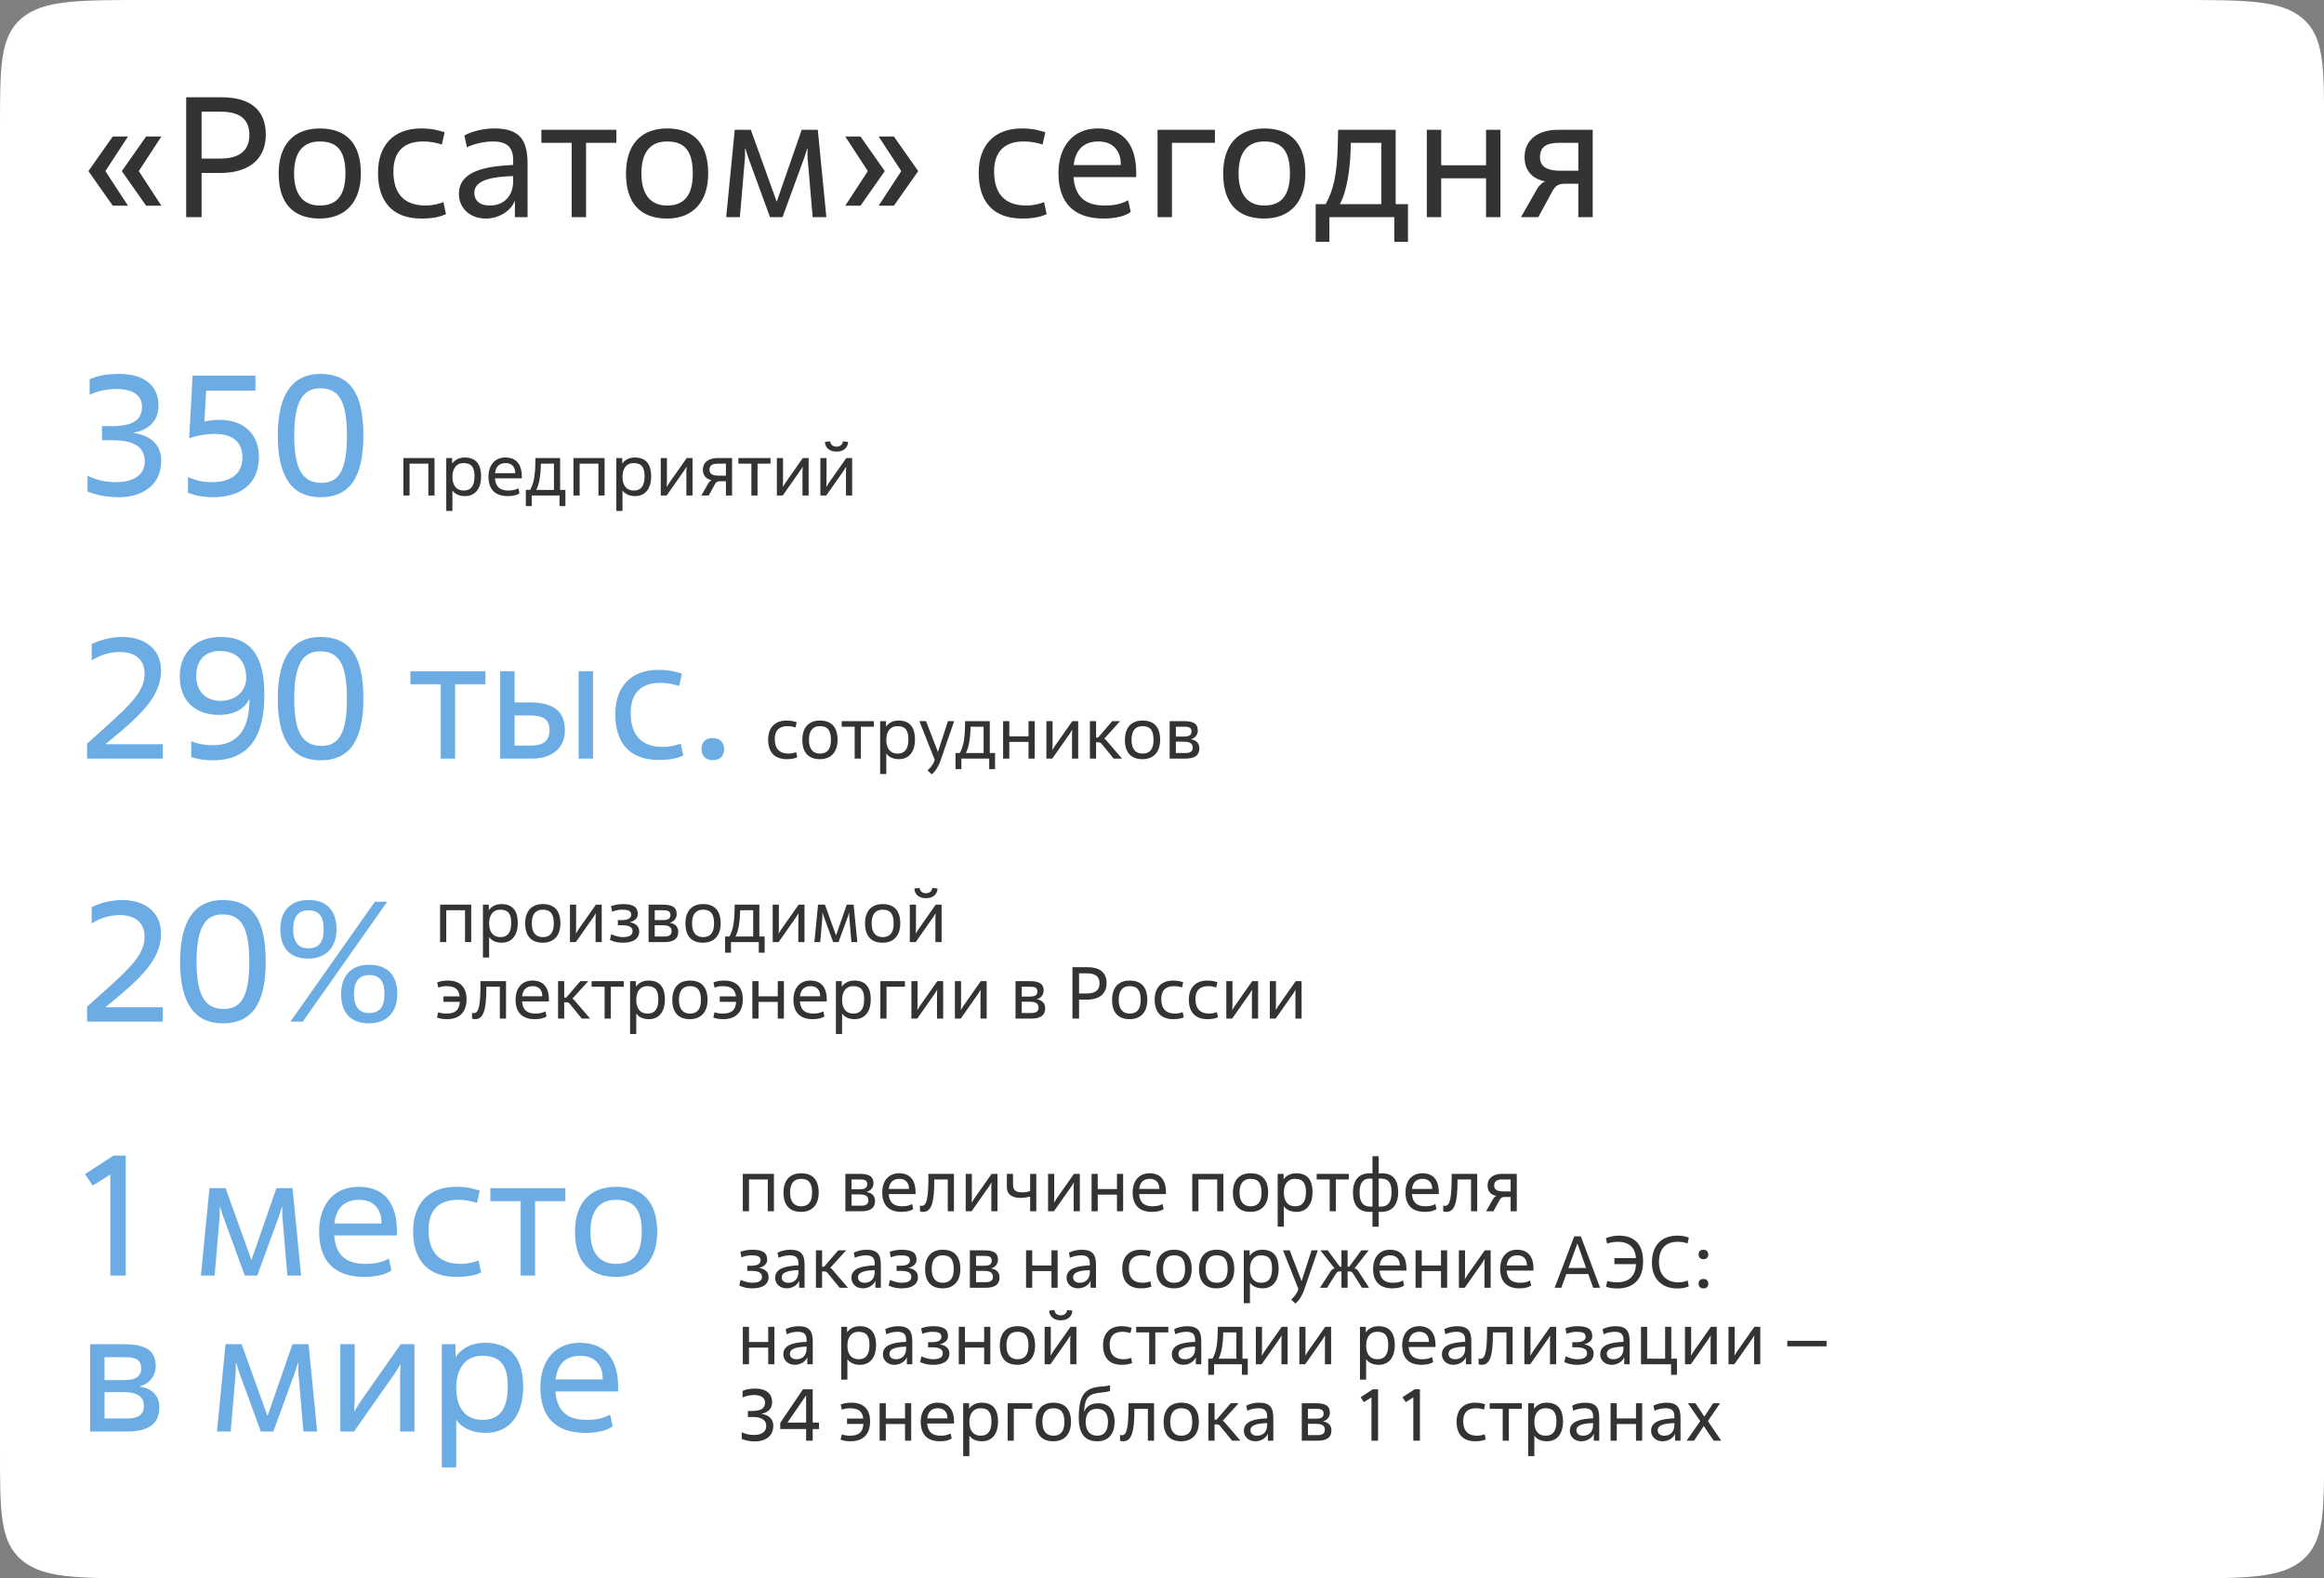 <?xml version="1.0" encoding="UTF-8"?> <svg xmlns="http://www.w3.org/2000/svg" width="760" height="516" viewBox="0 0 760 516" fill="none"><rect x="0" y="0" width="760" height="516" fill="#808080" stroke="none"/> <g clip-path="url(#clip0_513_1609)"> <path d="M0 41.068C0 21.708 0 12.028 7.029 6.014C14.059 0 25.373 0 48 0H712.029C734.657 0 745.971 0 753 6.014C760.029 12.028 760.029 21.708 760.029 41.068V474.932C760.029 494.292 760.029 503.972 753 509.986C745.971 516 734.657 516 712.029 516H48C25.373 516 14.059 516 7.029 509.986C0 503.972 0 494.292 0 474.932V41.068Z" fill="white"></path> <path d="M34.464 55.936L41.856 44.624H36.872L28.92 55.936L36.872 67.248H41.856L34.464 55.936ZM45.384 55.936L52.776 44.624H47.792L39.84 55.936L47.792 67.248H52.776L45.384 55.936ZM65.924 36.504H71.972C78.188 36.504 81.548 38.744 81.548 44.12C81.548 49.328 78.188 51.848 71.972 51.848H65.924V36.504ZM65.924 56.552H71.972C81.324 56.552 86.924 52.128 86.924 44.008C86.924 35.496 81.324 31.8 72.42 31.8H60.884V71H65.924V56.552ZM104.568 67.192C99.472 67.192 96.168 63.944 96.168 56.72C96.168 49.664 99.192 46.248 104.568 46.248C110.56 46.248 112.968 49.664 112.968 56.72C112.968 63.832 110.168 67.192 104.568 67.192ZM104.568 71.448C113.136 71.448 118.008 65.848 118.008 56.72C118.008 47.144 113.472 41.992 104.568 41.992C95.888 41.992 91.128 47.48 91.128 56.72C91.128 66.24 95.664 71.448 104.568 71.448ZM145.005 66.072C143.661 66.632 141.477 67.192 139.237 67.192C132.461 67.192 128.653 63.664 128.653 56.048C128.653 49.328 132.349 46.248 138.285 46.248C141.085 46.248 143.101 46.808 144.501 47.256L145.397 43.224C143.941 42.832 141.813 41.992 137.669 41.992C128.877 41.992 123.613 47.368 123.613 56.496C123.613 65.68 128.149 71.448 137.837 71.448C142.261 71.448 144.557 70.608 145.845 69.992L145.005 66.072ZM167.823 59.016C167.823 64.336 164.631 67.192 160.151 67.192C156.679 67.192 155.111 65.344 155.111 63.048C155.111 58.624 161.439 57.784 167.823 57.56V59.016ZM172.527 53.64C172.527 46.024 170.231 41.992 161.663 41.992C157.967 41.992 154.159 43 151.863 44.288L152.703 48.152C154.943 47.032 158.415 46.248 161.159 46.248C166.031 46.248 167.823 48.32 167.823 52.464V53.92C158.919 54.368 150.071 55.768 150.071 63.44C150.071 67.92 153.599 71.448 158.863 71.448C163.175 71.448 167.095 68.928 168.271 65.792H168.383V71H172.527V53.64ZM191.655 46.696H201.567V42.44H177.039V46.696H186.951V71H191.655V46.696ZM218.154 67.192C213.058 67.192 209.754 63.944 209.754 56.72C209.754 49.664 212.778 46.248 218.154 46.248C224.146 46.248 226.554 49.664 226.554 56.72C226.554 63.832 223.754 67.192 218.154 67.192ZM218.154 71.448C226.722 71.448 231.594 65.848 231.594 56.72C231.594 47.144 227.058 41.992 218.154 41.992C209.474 41.992 204.714 47.48 204.714 56.72C204.714 66.24 209.25 71.448 218.154 71.448ZM262.174 42.44L254.054 65.792H253.942L245.542 42.44H240.278L237.478 71H241.958L243.638 51.344V48.544H243.75L244.646 51.4L251.814 71H255.902L263.07 51.4L263.966 48.544H264.078V51.4L265.758 71H270.238L267.438 42.44H262.174ZM289.352 55.936L281.4 44.624H276.416L283.808 55.936L276.416 67.248H281.4L289.352 55.936ZM300.272 55.936L292.32 44.624H287.336L294.728 55.936L287.336 67.248H292.32L300.272 55.936ZM341.442 66.072C340.098 66.632 337.914 67.192 335.674 67.192C328.898 67.192 325.09 63.664 325.09 56.048C325.09 49.328 328.786 46.248 334.722 46.248C337.522 46.248 339.538 46.808 340.938 47.256L341.834 43.224C340.378 42.832 338.25 41.992 334.106 41.992C325.314 41.992 320.05 47.368 320.05 56.496C320.05 65.68 324.586 71.448 334.274 71.448C338.698 71.448 340.994 70.608 342.282 69.992L341.442 66.072ZM368.928 65.456C367.136 66.464 364.952 67.192 361.312 67.192C354.648 67.192 351.568 64.112 351.064 57.896H371.56V56.384C371.56 48.32 368.2 41.992 359.016 41.992C350.952 41.992 346.136 47.816 346.136 56.608C346.136 65.96 350.84 71.448 360.92 71.448C365.232 71.448 368.424 70.44 369.768 69.264L368.928 65.456ZM351.12 53.976C351.68 48.936 354.424 46.248 359.24 46.248C364.224 46.248 366.632 49.608 366.52 53.976H351.12ZM383.254 46.696H397.31V42.44H378.55V71H383.254V46.696ZM413.443 67.192C408.347 67.192 405.043 63.944 405.043 56.72C405.043 49.664 408.067 46.248 413.443 46.248C419.435 46.248 421.843 49.664 421.843 56.72C421.843 63.832 419.043 67.192 413.443 67.192ZM413.443 71.448C422.011 71.448 426.883 65.848 426.883 56.72C426.883 47.144 422.347 41.992 413.443 41.992C404.763 41.992 400.003 47.48 400.003 56.72C400.003 66.24 404.539 71.448 413.443 71.448ZM460.445 66.744H456.413V42.44H437.597L437.485 47.256C437.261 57.616 435.861 62.544 433.509 66.744H430.261V79.064H434.741V71H455.965V79.064H460.445V66.744ZM438.157 66.744C440.509 62.488 441.517 55.152 441.685 48.936C441.685 48.544 441.741 47.088 441.741 46.696H451.709V66.744H438.157ZM490.677 42.44H485.973V54.032H471.301V42.44H466.597V71H471.301V58.288H485.973V71H490.677V42.44ZM516.148 60.08V71H520.852V42.44H509.316C503.492 42.44 498.564 45.352 498.564 51.344C498.564 55.936 501.252 58.512 505.284 59.296C504.5 59.632 503.436 60.416 502.54 61.984L497.388 71H503.044L507.804 62.264C508.7 60.696 509.764 60.08 511.612 60.08H516.148ZM510.324 55.824C506.46 55.824 503.604 54.76 503.604 51.456C503.604 48.04 505.676 46.696 509.82 46.696H516.148V55.824H510.324Z" fill="#333333"></path> <path d="M28.64 160.712C32 162 35.36 162.56 38.888 162.56C45.272 162.56 52.72 159.592 52.72 150.52C52.72 146.096 50.032 142.456 43.704 141.56V141.448C48.52 140.608 51.824 137.696 51.824 132.6C51.824 125.824 46.952 122.24 38.888 122.24C34.968 122.24 32.056 122.8 29.312 123.976V129.072C31.608 127.952 34.744 127.168 38.104 127.168C43.536 127.168 46.448 129.352 46.448 132.936C46.448 137.528 43.032 139.32 36.48 139.32H33.344V143.912H36.76C42.864 143.912 47.344 145.536 47.344 150.912C47.344 155.112 43.816 157.632 37.992 157.632C34.408 157.632 31.328 156.848 28.64 155.56V160.712ZM61.474 161.104C63.993 162.112 67.017 162.56 69.481 162.56C78.834 162.56 84.657 158.136 84.657 149.344C84.657 141.672 79.561 137.248 71.609 137.248C69.817 137.248 68.809 137.416 66.85 137.808L67.409 127.728H83.537V122.8H62.986L61.865 143.296C64.442 142.344 67.746 141.84 70.041 141.84C75.978 141.84 79.281 144.36 79.281 149.624C79.281 155.112 75.194 157.632 69.257 157.632C66.57 157.632 64.778 157.296 61.474 156.008V161.104ZM105.171 157.856C99.347 157.856 96.211 154.048 96.211 142.4C96.211 130.584 99.459 126.944 104.723 126.944C110.547 126.944 113.459 130.696 113.459 142.4C113.459 153.768 110.771 157.856 105.171 157.856ZM104.835 162.56C113.795 162.56 118.835 156.848 118.835 142.4C118.835 128.344 114.355 122.24 104.723 122.24C96.099 122.24 90.835 128.344 90.835 142.4C90.835 156.344 95.819 162.56 104.835 162.56Z" fill="#6CACE4"></path> <path d="M142.096 149.76H131.92V162H133.936V151.584H140.08V162H142.096V149.76ZM147.952 160.392H148C148.888 161.712 150.568 162.192 152.08 162.192C155.68 162.192 157.336 159.336 157.336 155.784C157.336 151.992 155.824 149.568 151.96 149.568C151.048 149.568 149.152 149.76 147.904 151.512H147.856V149.76H145.936V167.04H147.952V160.392ZM151.624 160.368C149.2 160.368 147.952 158.616 147.952 155.904C147.952 153.216 149.2 151.392 151.576 151.392C154.312 151.392 155.176 152.928 155.176 155.712C155.176 158.664 154.144 160.368 151.624 160.368ZM169.515 159.624C168.747 160.056 167.811 160.368 166.251 160.368C163.395 160.368 162.075 159.048 161.859 156.384H170.643V155.736C170.643 152.28 169.203 149.568 165.267 149.568C161.811 149.568 159.747 152.064 159.747 155.832C159.747 159.84 161.763 162.192 166.083 162.192C167.931 162.192 169.299 161.76 169.875 161.256L169.515 159.624ZM161.883 154.704C162.123 152.544 163.299 151.392 165.363 151.392C167.499 151.392 168.531 152.832 168.483 154.704H161.883ZM184.9 160.176H183.172V149.76H175.108L175.06 151.824C174.964 156.264 174.364 158.376 173.356 160.176H171.964V165.456H173.884V162H182.98V165.456H184.9V160.176ZM175.348 160.176C176.356 158.352 176.788 155.208 176.86 152.544C176.86 152.376 176.884 151.752 176.884 151.584H181.156V160.176H175.348ZM197.713 149.76H187.537V162H189.553V151.584H195.697V162H197.713V149.76ZM203.569 160.392H203.617C204.505 161.712 206.185 162.192 207.697 162.192C211.297 162.192 212.953 159.336 212.953 155.784C212.953 151.992 211.441 149.568 207.577 149.568C206.665 149.568 204.769 149.76 203.521 151.512H203.473V149.76H201.553V167.04H203.569V160.392ZM207.241 160.368C204.817 160.368 203.569 158.616 203.569 155.904C203.569 153.216 204.817 151.392 207.193 151.392C209.929 151.392 210.793 152.928 210.793 155.712C210.793 158.664 209.761 160.368 207.241 160.368ZM218.004 162L223.764 153.792L224.508 152.592H224.532L224.46 154.008V162H226.476V149.76H224.556L218.844 157.896L218.052 159.168H218.028L218.1 157.56V149.76H216.084V162H218.004ZM237.391 157.32V162H239.407V149.76H234.463C231.967 149.76 229.855 151.008 229.855 153.576C229.855 155.544 231.007 156.648 232.735 156.984C232.399 157.128 231.943 157.464 231.559 158.136L229.351 162H231.775L233.815 158.256C234.199 157.584 234.655 157.32 235.447 157.32H237.391ZM234.895 155.496C233.239 155.496 232.015 155.04 232.015 153.624C232.015 152.16 232.903 151.584 234.679 151.584H237.391V155.496H234.895ZM247.736 151.584H251.984V149.76H241.472V151.584H245.72V162H247.736V151.584ZM255.973 162L261.733 153.792L262.477 152.592H262.501L262.429 154.008V162H264.445V149.76H262.525L256.813 157.896L256.021 159.168H255.997L256.069 157.56V149.76H254.053V162H255.973ZM270.199 162L275.959 153.792L276.703 152.592H276.727L276.655 154.008V162H278.671V149.76H276.751L271.039 157.896L270.247 159.168H270.223L270.295 157.56V149.76H268.279V162H270.199ZM275.647 144.288C275.479 145.44 274.663 146.016 273.559 146.016C272.455 146.016 271.639 145.44 271.471 144.288L269.767 144.48C269.863 146.616 271.543 147.648 273.559 147.648C275.575 147.648 277.255 146.616 277.351 144.48L275.647 144.288Z" fill="#333333"></path> <path d="M53.224 329.296H34.52V329.24L36.312 327.784C45.72 320.056 52.664 313.672 52.664 305.272C52.664 297.712 46.784 294.24 39.952 294.24C37.32 294.24 33.848 294.744 29.984 296.536V301.912C32.392 300.4 35.304 299.168 39.224 299.168C43.928 299.168 47.288 301.352 47.288 306.392C47.288 311.544 43.144 315.912 35.808 322.52L28.472 329.128V334H53.224V329.296ZM73.234 329.856C67.409 329.856 64.273 326.048 64.273 314.4C64.273 302.584 67.522 298.944 72.785 298.944C78.609 298.944 81.522 302.696 81.522 314.4C81.522 325.768 78.834 329.856 73.234 329.856ZM72.897 334.56C81.858 334.56 86.897 328.848 86.897 314.4C86.897 300.344 82.418 294.24 72.785 294.24C64.162 294.24 58.898 300.344 58.898 314.4C58.898 328.344 63.882 334.56 72.897 334.56ZM120.683 331.2C117.715 331.2 115.755 329.408 115.755 324.984C115.755 320.672 117.603 318.768 120.683 318.768C124.155 318.768 125.723 320.672 125.723 324.984C125.723 329.352 124.043 331.2 120.683 331.2ZM120.683 334.56C126.619 334.56 129.923 330.752 129.923 324.984C129.923 318.936 126.843 315.408 120.683 315.408C114.747 315.408 111.555 319.16 111.555 324.984C111.555 331.032 114.635 334.56 120.683 334.56ZM100.803 310.032C97.835 310.032 95.875 308.24 95.875 303.816C95.875 299.504 97.723 297.6 100.803 297.6C104.275 297.6 105.843 299.504 105.843 303.816C105.843 308.184 104.163 310.032 100.803 310.032ZM100.803 313.392C106.739 313.392 110.043 309.584 110.043 303.816C110.043 297.768 106.963 294.24 100.803 294.24C94.867 294.24 91.675 297.992 91.675 303.816C91.675 309.864 94.755 313.392 100.803 313.392ZM126.619 294.8H122.587L94.979 334H99.011L126.619 294.8Z" fill="#6CACE4"></path> <path d="M154.096 295.76H143.92V308H145.936V297.584H152.08V308H154.096V295.76ZM159.952 306.392H160C160.888 307.712 162.568 308.192 164.08 308.192C167.68 308.192 169.336 305.336 169.336 301.784C169.336 297.992 167.824 295.568 163.96 295.568C163.048 295.568 161.152 295.76 159.904 297.512H159.856V295.76H157.936V313.04H159.952V306.392ZM163.624 306.368C161.2 306.368 159.952 304.616 159.952 301.904C159.952 299.216 161.2 297.392 163.576 297.392C166.312 297.392 167.176 298.928 167.176 301.712C167.176 304.664 166.144 306.368 163.624 306.368ZM177.507 306.368C175.323 306.368 173.907 304.976 173.907 301.88C173.907 298.856 175.203 297.392 177.507 297.392C180.075 297.392 181.107 298.856 181.107 301.88C181.107 304.928 179.907 306.368 177.507 306.368ZM177.507 308.192C181.179 308.192 183.267 305.792 183.267 301.88C183.267 297.776 181.323 295.568 177.507 295.568C173.787 295.568 171.747 297.92 171.747 301.88C171.747 305.96 173.691 308.192 177.507 308.192ZM188.309 308L194.069 299.792L194.813 298.592H194.837L194.765 300.008V308H196.781V295.76H194.861L189.149 303.896L188.357 305.168H188.333L188.405 303.56V295.76H186.389V308H188.309ZM205.967 301.472C207.287 301.208 208.583 300.272 208.583 298.904C208.583 296.624 207.287 295.568 203.711 295.568C202.343 295.568 200.927 295.832 199.799 296.264L200.183 298.064C201.239 297.608 202.535 297.392 203.351 297.392C205.295 297.392 206.423 297.68 206.423 299.072C206.423 300.392 204.767 300.8 203.639 300.8H202.055V302.48H203.519C205.727 302.48 206.879 303.104 206.879 304.424C206.879 305.6 206.015 306.368 203.591 306.368C202.439 306.368 201.023 305.912 199.871 305.432L199.463 307.304C201.023 308.024 202.367 308.192 203.759 308.192C206.903 308.192 209.039 307.016 209.039 304.496C209.039 302.816 207.815 301.808 205.967 301.52V301.472ZM214.116 297.584H216.852C218.292 297.584 219.252 297.8 219.252 299.168C219.252 300.704 217.788 300.8 216.612 300.8H214.116V297.584ZM214.116 302.48H216.684C218.004 302.48 219.636 302.696 219.636 304.4C219.636 305.768 218.7 306.176 217.212 306.176H214.116V302.48ZM217.188 308C219.9 308 221.796 307.232 221.796 304.568C221.796 302.912 220.668 301.952 219.108 301.712V301.64C220.404 301.304 221.292 300.176 221.292 298.856C221.292 296.48 219.684 295.76 216.684 295.76H212.1V308H217.188ZM229.913 306.368C227.729 306.368 226.313 304.976 226.313 301.88C226.313 298.856 227.609 297.392 229.913 297.392C232.481 297.392 233.513 298.856 233.513 301.88C233.513 304.928 232.313 306.368 229.913 306.368ZM229.913 308.192C233.585 308.192 235.673 305.792 235.673 301.88C235.673 297.776 233.729 295.568 229.913 295.568C226.193 295.568 224.153 297.92 224.153 301.88C224.153 305.96 226.097 308.192 229.913 308.192ZM250.057 306.176H248.329V295.76H240.265L240.217 297.824C240.121 302.264 239.521 304.376 238.513 306.176H237.121V311.456H239.041V308H248.137V311.456H250.057V306.176ZM240.505 306.176C241.513 304.352 241.945 301.208 242.017 298.544C242.017 298.376 242.041 297.752 242.041 297.584H246.313V306.176H240.505ZM254.613 308L260.373 299.792L261.117 298.592H261.141L261.069 300.008V308H263.085V295.76H261.165L255.453 303.896L254.661 305.168H254.637L254.709 303.56V295.76H252.693V308H254.613ZM276.904 295.76L273.424 305.768H273.376L269.776 295.76H267.52L266.32 308H268.24L268.96 299.576V298.376H269.008L269.392 299.6L272.464 308H274.216L277.288 299.6L277.672 298.376H277.72V299.6L278.44 308H280.36L279.16 295.76H276.904ZM288.648 306.368C286.464 306.368 285.048 304.976 285.048 301.88C285.048 298.856 286.344 297.392 288.648 297.392C291.216 297.392 292.248 298.856 292.248 301.88C292.248 304.928 291.048 306.368 288.648 306.368ZM288.648 308.192C292.32 308.192 294.408 305.792 294.408 301.88C294.408 297.776 292.464 295.568 288.648 295.568C284.928 295.568 282.888 297.92 282.888 301.88C282.888 305.96 284.832 308.192 288.648 308.192ZM299.449 308L305.209 299.792L305.953 298.592H305.977L305.905 300.008V308H307.921V295.76H306.001L300.289 303.896L299.497 305.168H299.473L299.545 303.56V295.76H297.529V308H299.449ZM304.897 290.288C304.729 291.44 303.913 292.016 302.809 292.016C301.705 292.016 300.889 291.44 300.721 290.288L299.017 290.48C299.113 292.616 300.793 293.648 302.809 293.648C304.825 293.648 306.505 292.616 306.601 290.48L304.897 290.288ZM143.296 330.96L142.912 332.664C143.584 332.856 144.304 333.192 146.176 333.192C150.208 333.192 152.56 330.96 152.56 326.712C152.56 322.776 150.544 320.568 146.392 320.568C144.52 320.568 143.488 320.976 142.96 321.192L143.32 322.872C143.896 322.656 144.808 322.392 145.792 322.392C148.744 322.392 150.04 323.352 150.328 325.752H145.024V327.528H150.376C150.208 330.192 148.96 331.368 145.936 331.368C144.736 331.368 143.896 331.128 143.296 330.96ZM155.374 333.192C158.086 333.192 159.046 330.336 159.046 322.872V322.584H163.462V333H165.478V320.76H157.126V321.576C157.126 328.464 156.622 331.224 154.966 331.224C154.726 331.224 154.63 331.2 154.366 331.104V333.024C154.582 333.096 154.942 333.192 155.374 333.192ZM178.374 330.624C177.606 331.056 176.67 331.368 175.11 331.368C172.254 331.368 170.934 330.048 170.718 327.384H179.502V326.736C179.502 323.28 178.062 320.568 174.126 320.568C170.67 320.568 168.606 323.064 168.606 326.832C168.606 330.84 170.622 333.192 174.942 333.192C176.79 333.192 178.158 332.76 178.734 332.256L178.374 330.624ZM170.742 325.704C170.982 323.544 172.158 322.392 174.222 322.392C176.358 322.392 177.39 323.832 177.342 325.704H170.742ZM184.514 320.76H182.498V333H184.514V327.672H185.282C185.858 327.672 186.074 327.864 186.554 328.464L190.25 333H192.986L188.114 327.336C187.802 326.952 187.562 326.688 187.178 326.496L192.386 320.76H189.794L185.162 326.136H184.514V320.76ZM199.736 322.584H203.984V320.76H193.472V322.584H197.72V333H199.736V322.584ZM208.069 331.392H208.117C209.005 332.712 210.685 333.192 212.197 333.192C215.797 333.192 217.453 330.336 217.453 326.784C217.453 322.992 215.941 320.568 212.077 320.568C211.165 320.568 209.269 320.76 208.021 322.512H207.973V320.76H206.053V338.04H208.069V331.392ZM211.741 331.368C209.317 331.368 208.069 329.616 208.069 326.904C208.069 324.216 209.317 322.392 211.693 322.392C214.429 322.392 215.293 323.928 215.293 326.712C215.293 329.664 214.261 331.368 211.741 331.368ZM225.624 331.368C223.44 331.368 222.024 329.976 222.024 326.88C222.024 323.856 223.32 322.392 225.624 322.392C228.192 322.392 229.224 323.856 229.224 326.88C229.224 329.928 228.024 331.368 225.624 331.368ZM225.624 333.192C229.296 333.192 231.384 330.792 231.384 326.88C231.384 322.776 229.44 320.568 225.624 320.568C221.904 320.568 219.864 322.92 219.864 326.88C219.864 330.96 221.808 333.192 225.624 333.192ZM233.648 330.96L233.264 332.664C233.936 332.856 234.656 333.192 236.528 333.192C240.56 333.192 242.912 330.96 242.912 326.712C242.912 322.776 240.896 320.568 236.744 320.568C234.872 320.568 233.84 320.976 233.312 321.192L233.672 322.872C234.248 322.656 235.16 322.392 236.144 322.392C239.096 322.392 240.392 323.352 240.68 325.752H235.376V327.528H240.728C240.56 330.192 239.312 331.368 236.288 331.368C235.088 331.368 234.248 331.128 233.648 330.96ZM256.357 320.76H254.341V325.728H248.053V320.76H246.037V333H248.053V327.552H254.341V333H256.357V320.76ZM269.241 330.624C268.473 331.056 267.537 331.368 265.977 331.368C263.121 331.368 261.801 330.048 261.585 327.384H270.369V326.736C270.369 323.28 268.929 320.568 264.993 320.568C261.537 320.568 259.473 323.064 259.473 326.832C259.473 330.84 261.489 333.192 265.809 333.192C267.657 333.192 269.025 332.76 269.601 332.256L269.241 330.624ZM261.609 325.704C261.849 323.544 263.025 322.392 265.089 322.392C267.225 322.392 268.257 323.832 268.209 325.704H261.609ZM275.381 331.392H275.429C276.317 332.712 277.997 333.192 279.509 333.192C283.109 333.192 284.765 330.336 284.765 326.784C284.765 322.992 283.253 320.568 279.389 320.568C278.477 320.568 276.581 320.76 275.333 322.512H275.285V320.76H273.365V338.04H275.381V331.392ZM279.053 331.368C276.629 331.368 275.381 329.616 275.381 326.904C275.381 324.216 276.629 322.392 279.005 322.392C281.741 322.392 282.605 323.928 282.605 326.712C282.605 329.664 281.573 331.368 279.053 331.368ZM289.913 322.584H295.937V320.76H287.897V333H289.913V322.584ZM299.965 333L305.725 324.792L306.469 323.592H306.493L306.421 325.008V333H308.437V320.76H306.517L300.805 328.896L300.013 330.168H299.989L300.061 328.56V320.76H298.045V333H299.965ZM314.192 333L319.952 324.792L320.696 323.592H320.72L320.648 325.008V333H322.664V320.76H320.744L315.032 328.896L314.24 330.168H314.216L314.288 328.56V320.76H312.272V333H314.192ZM334.116 322.584H336.852C338.292 322.584 339.252 322.8 339.252 324.168C339.252 325.704 337.788 325.8 336.612 325.8H334.116V322.584ZM334.116 327.48H336.684C338.004 327.48 339.636 327.696 339.636 329.4C339.636 330.768 338.7 331.176 337.212 331.176H334.116V327.48ZM337.188 333C339.9 333 341.796 332.232 341.796 329.568C341.796 327.912 340.668 326.952 339.108 326.712V326.64C340.404 326.304 341.292 325.176 341.292 323.856C341.292 321.48 339.684 320.76 336.684 320.76H332.1V333H337.188ZM352.875 318.216H355.467C358.131 318.216 359.571 319.176 359.571 321.48C359.571 323.712 358.131 324.792 355.467 324.792H352.875V318.216ZM352.875 326.808H355.467C359.475 326.808 361.875 324.912 361.875 321.432C361.875 317.784 359.475 316.2 355.659 316.2H350.715V333H352.875V326.808ZM369.437 331.368C367.253 331.368 365.837 329.976 365.837 326.88C365.837 323.856 367.133 322.392 369.437 322.392C372.005 322.392 373.037 323.856 373.037 326.88C373.037 329.928 371.837 331.368 369.437 331.368ZM369.437 333.192C373.109 333.192 375.197 330.792 375.197 326.88C375.197 322.776 373.253 320.568 369.437 320.568C365.717 320.568 363.677 322.92 363.677 326.88C363.677 330.96 365.621 333.192 369.437 333.192ZM386.766 330.888C386.19 331.128 385.254 331.368 384.294 331.368C381.39 331.368 379.758 329.856 379.758 326.592C379.758 323.712 381.342 322.392 383.886 322.392C385.086 322.392 385.95 322.632 386.55 322.824L386.934 321.096C386.31 320.928 385.398 320.568 383.622 320.568C379.854 320.568 377.598 322.872 377.598 326.784C377.598 330.72 379.542 333.192 383.694 333.192C385.59 333.192 386.574 332.832 387.126 332.568L386.766 330.888ZM397.946 330.888C397.37 331.128 396.434 331.368 395.474 331.368C392.57 331.368 390.938 329.856 390.938 326.592C390.938 323.712 392.522 322.392 395.066 322.392C396.266 322.392 397.13 322.632 397.73 322.824L398.114 321.096C397.49 320.928 396.578 320.568 394.802 320.568C391.034 320.568 388.778 322.872 388.778 326.784C388.778 330.72 390.722 333.192 394.874 333.192C396.77 333.192 397.754 332.832 398.306 332.568L397.946 330.888ZM402.949 333L408.709 324.792L409.453 323.592H409.477L409.405 325.008V333H411.421V320.76H409.501L403.789 328.896L402.997 330.168H402.973L403.045 328.56V320.76H401.029V333H402.949ZM417.176 333L422.936 324.792L423.68 323.592H423.704L423.632 325.008V333H425.648V320.76H423.728L418.016 328.896L417.224 330.168H417.2L417.272 328.56V320.76H415.256V333H417.176Z" fill="#333333"></path> <path d="M53.224 243.296H34.52V243.24L36.312 241.784C45.72 234.056 52.664 227.672 52.664 219.272C52.664 211.712 46.784 208.24 39.952 208.24C37.32 208.24 33.848 208.744 29.984 210.536V215.912C32.392 214.4 35.304 213.168 39.224 213.168C43.928 213.168 47.288 215.352 47.288 220.392C47.288 225.544 43.144 229.912 35.808 236.52L28.472 243.128V248H53.224V243.296ZM71.889 212.832C77.546 212.832 80.513 216.248 80.513 221.624C80.513 225.824 77.21 229.128 72.058 229.128C67.578 229.128 64.162 226.216 64.162 221.064C64.162 215.688 67.186 212.832 71.889 212.832ZM62.538 247.496C64.665 248.224 66.962 248.56 69.537 248.56C82.362 248.56 86.45 239.544 86.45 227.28C86.45 216.808 83.706 208.24 72.058 208.24C64.273 208.24 58.785 213.168 58.785 221.176C58.785 229.8 64.665 233.72 71.498 233.72C76.93 233.72 80.01 231.592 81.578 228.512C81.578 238.368 77.882 243.632 69.537 243.632C66.85 243.632 64.665 243.184 62.538 242.344V247.496ZM105.171 243.856C99.347 243.856 96.211 240.048 96.211 228.4C96.211 216.584 99.459 212.944 104.723 212.944C110.547 212.944 113.459 216.696 113.459 228.4C113.459 239.768 110.771 243.856 105.171 243.856ZM104.835 248.56C113.795 248.56 118.835 242.848 118.835 228.4C118.835 214.344 114.355 208.24 104.723 208.24C96.099 208.24 90.835 214.344 90.835 228.4C90.835 242.344 95.819 248.56 104.835 248.56ZM148.835 223.696H158.747V219.44H134.219V223.696H144.131V248H148.835V223.696ZM168.278 233.888H172.982C176.958 233.888 179.702 234.672 179.702 238.648C179.702 242.288 177.63 243.744 173.486 243.744H168.278V233.888ZM174.102 248C179.926 248 184.742 244.976 184.742 238.76C184.742 231.704 179.926 229.632 173.038 229.632H168.278V219.44H163.574V248H174.102ZM193.926 219.44H189.222V248H193.926V219.44ZM222.606 243.072C221.262 243.632 219.078 244.192 216.838 244.192C210.062 244.192 206.254 240.664 206.254 233.048C206.254 226.328 209.95 223.248 215.886 223.248C218.686 223.248 220.702 223.808 222.102 224.256L222.998 220.224C221.542 219.832 219.414 218.992 215.27 218.992C206.478 218.992 201.214 224.368 201.214 233.496C201.214 242.68 205.75 248.448 215.438 248.448C219.862 248.448 222.158 247.608 223.446 246.992L222.606 243.072ZM236.8 244.864C236.8 242.68 235.344 241.28 233.104 241.28C230.752 241.28 229.408 242.624 229.408 244.864C229.408 247.104 230.808 248.504 233.104 248.504C235.456 248.504 236.8 247.16 236.8 244.864Z" fill="#6CACE4"></path> <path d="M260.368 245.888C259.792 246.128 258.856 246.368 257.896 246.368C254.992 246.368 253.36 244.856 253.36 241.592C253.36 238.712 254.944 237.392 257.488 237.392C258.688 237.392 259.552 237.632 260.152 237.824L260.536 236.096C259.912 235.928 259 235.568 257.224 235.568C253.456 235.568 251.2 237.872 251.2 241.784C251.2 245.72 253.144 248.192 257.296 248.192C259.192 248.192 260.176 247.832 260.728 247.568L260.368 245.888ZM268.14 246.368C265.956 246.368 264.54 244.976 264.54 241.88C264.54 238.856 265.836 237.392 268.14 237.392C270.708 237.392 271.74 238.856 271.74 241.88C271.74 244.928 270.54 246.368 268.14 246.368ZM268.14 248.192C271.812 248.192 273.9 245.792 273.9 241.88C273.9 237.776 271.956 235.568 268.14 235.568C264.42 235.568 262.38 237.92 262.38 241.88C262.38 245.96 264.324 248.192 268.14 248.192ZM281.51 237.584H285.758V235.76H275.246V237.584H279.494V248H281.51V237.584ZM289.842 246.392H289.89C290.778 247.712 292.458 248.192 293.97 248.192C297.57 248.192 299.226 245.336 299.226 241.784C299.226 237.992 297.714 235.568 293.85 235.568C292.938 235.568 291.042 235.76 289.794 237.512H289.746V235.76H287.826V253.04H289.842V246.392ZM293.514 246.368C291.09 246.368 289.842 244.616 289.842 241.904C289.842 239.216 291.09 237.392 293.466 237.392C296.202 237.392 297.066 238.928 297.066 241.712C297.066 244.664 296.034 246.368 293.514 246.368ZM304.686 253.16C305.742 252.392 306.942 250.544 307.542 248.744L312.03 235.76H309.99L306.726 245.84L302.838 235.76H300.654L305.67 248.384L305.574 248.72C305.166 249.968 304.158 251.144 303.318 251.84L304.686 253.16ZM325.408 246.176H323.68V235.76H315.616L315.568 237.824C315.472 242.264 314.872 244.376 313.864 246.176H312.472V251.456H314.392V248H323.488V251.456H325.408V246.176ZM315.856 246.176C316.864 244.352 317.296 241.208 317.368 238.544C317.368 238.376 317.392 237.752 317.392 237.584H321.664V246.176H315.856ZM338.365 235.76H336.349V240.728H330.061V235.76H328.045V248H330.061V242.552H336.349V248H338.365V235.76ZM344.121 248L349.881 239.792L350.625 238.592H350.649L350.577 240.008V248H352.593V235.76H350.673L344.961 243.896L344.169 245.168H344.145L344.217 243.56V235.76H342.201V248H344.121ZM358.444 235.76H356.428V248H358.444V242.672H359.212C359.788 242.672 360.004 242.864 360.484 243.464L364.18 248H366.916L362.044 242.336C361.732 241.952 361.492 241.688 361.108 241.496L366.316 235.76H363.724L359.092 241.136H358.444V235.76ZM373.632 246.368C371.448 246.368 370.032 244.976 370.032 241.88C370.032 238.856 371.328 237.392 373.632 237.392C376.2 237.392 377.232 238.856 377.232 241.88C377.232 244.928 376.032 246.368 373.632 246.368ZM373.632 248.192C377.304 248.192 379.392 245.792 379.392 241.88C379.392 237.776 377.448 235.568 373.632 235.568C369.912 235.568 367.872 237.92 367.872 241.88C367.872 245.96 369.816 248.192 373.632 248.192ZM384.53 237.584H387.266C388.706 237.584 389.666 237.8 389.666 239.168C389.666 240.704 388.202 240.8 387.026 240.8H384.53V237.584ZM384.53 242.48H387.098C388.418 242.48 390.05 242.696 390.05 244.4C390.05 245.768 389.114 246.176 387.626 246.176H384.53V242.48ZM387.602 248C390.314 248 392.21 247.232 392.21 244.568C392.21 242.912 391.082 241.952 389.522 241.712V241.64C390.818 241.304 391.706 240.176 391.706 238.856C391.706 236.48 390.098 235.76 387.098 235.76H382.514V248H387.602Z" fill="#333333"></path> <path d="M253.096 383.76H242.92V396H244.936V385.584H251.08V396H253.096V383.76ZM261.976 394.368C259.792 394.368 258.376 392.976 258.376 389.88C258.376 386.856 259.672 385.392 261.976 385.392C264.544 385.392 265.576 386.856 265.576 389.88C265.576 392.928 264.376 394.368 261.976 394.368ZM261.976 396.192C265.648 396.192 267.736 393.792 267.736 389.88C267.736 385.776 265.792 383.568 261.976 383.568C258.256 383.568 256.216 385.92 256.216 389.88C256.216 393.96 258.16 396.192 261.976 396.192ZM278.475 385.584H281.211C282.651 385.584 283.611 385.8 283.611 387.168C283.611 388.704 282.147 388.8 280.971 388.8H278.475V385.584ZM278.475 390.48H281.043C282.363 390.48 283.995 390.696 283.995 392.4C283.995 393.768 283.059 394.176 281.571 394.176H278.475V390.48ZM281.547 396C284.259 396 286.155 395.232 286.155 392.568C286.155 390.912 285.027 389.952 283.467 389.712V389.64C284.763 389.304 285.651 388.176 285.651 386.856C285.651 384.48 284.043 383.76 281.043 383.76H276.459V396H281.547ZM298.281 393.624C297.513 394.056 296.577 394.368 295.017 394.368C292.161 394.368 290.84 393.048 290.625 390.384H299.409V389.736C299.409 386.28 297.969 383.568 294.033 383.568C290.577 383.568 288.513 386.064 288.513 389.832C288.513 393.84 290.529 396.192 294.849 396.192C296.697 396.192 298.065 395.76 298.641 395.256L298.281 393.624ZM290.649 388.704C290.889 386.544 292.065 385.392 294.129 385.392C296.265 385.392 297.297 386.832 297.249 388.704H290.649ZM301.858 396.192C304.57 396.192 305.53 393.336 305.53 385.872V385.584H309.946V396H311.962V383.76H303.61V384.576C303.61 391.464 303.106 394.224 301.45 394.224C301.21 394.224 301.114 394.2 300.85 394.104V396.024C301.066 396.096 301.426 396.192 301.858 396.192ZM317.731 396L323.491 387.792L324.235 386.592H324.259L324.187 388.008V396H326.203V383.76H324.283L318.571 391.896L317.779 393.168H317.755L317.827 391.56V383.76H315.811V396H317.731ZM338.893 383.76H336.877V389.4C336.445 389.544 335.533 389.808 334.309 389.808C332.509 389.808 331.285 389.328 331.285 387.36V383.76H329.269V388.032C329.269 390.648 331.165 391.632 333.781 391.632C335.269 391.632 336.565 391.248 336.877 391.176V396H338.893V383.76ZM344.66 396L350.42 387.792L351.164 386.592H351.188L351.116 388.008V396H353.132V383.76H351.212L345.5 391.896L344.708 393.168H344.684L344.756 391.56V383.76H342.74V396H344.66ZM367.287 383.76H365.271V388.728H358.983V383.76H356.967V396H358.983V390.552H365.271V396H367.287V383.76ZM380.171 393.624C379.403 394.056 378.467 394.368 376.907 394.368C374.051 394.368 372.731 393.048 372.515 390.384H381.299V389.736C381.299 386.28 379.859 383.568 375.923 383.568C372.467 383.568 370.403 386.064 370.403 389.832C370.403 393.84 372.419 396.192 376.739 396.192C378.587 396.192 379.955 395.76 380.531 395.256L380.171 393.624ZM372.539 388.704C372.779 386.544 373.955 385.392 376.019 385.392C378.155 385.392 379.187 386.832 379.139 388.704H372.539ZM400.073 383.76H389.897V396H391.913V385.584H398.057V396H400.073V383.76ZM408.952 394.368C406.768 394.368 405.352 392.976 405.352 389.88C405.352 386.856 406.648 385.392 408.952 385.392C411.52 385.392 412.552 386.856 412.552 389.88C412.552 392.928 411.352 394.368 408.952 394.368ZM408.952 396.192C412.624 396.192 414.712 393.792 414.712 389.88C414.712 385.776 412.768 383.568 408.952 383.568C405.232 383.568 403.192 385.92 403.192 389.88C403.192 393.96 405.136 396.192 408.952 396.192ZM419.85 394.392H419.898C420.786 395.712 422.466 396.192 423.978 396.192C427.578 396.192 429.234 393.336 429.234 389.784C429.234 385.992 427.722 383.568 423.858 383.568C422.946 383.568 421.05 383.76 419.802 385.512H419.754V383.76H417.834V401.04H419.85V394.392ZM423.522 394.368C421.098 394.368 419.85 392.616 419.85 389.904C419.85 387.216 421.098 385.392 423.474 385.392C426.21 385.392 427.074 386.928 427.074 389.712C427.074 392.664 426.042 394.368 423.522 394.368ZM436.853 385.584H441.101V383.76H430.589V385.584H434.837V396H436.853V385.584ZM448.834 401.04H450.85V396.192C451.138 396.192 451.45 396.192 451.738 396.192C455.338 396.192 457.234 393.744 457.234 389.784C457.234 385.632 455.482 383.568 451.762 383.568C451.474 383.568 451.162 383.592 450.85 383.64V378H448.834V383.616C448.546 383.568 448.234 383.568 447.946 383.568C444.346 383.568 442.45 385.896 442.45 389.856C442.45 394.008 444.274 396.192 447.922 396.192C448.21 396.192 448.522 396.192 448.834 396.144V401.04ZM448.834 394.44C448.594 394.464 448.378 394.464 448.162 394.464C445.786 394.464 444.61 393.072 444.61 389.928C444.61 386.544 445.882 385.296 447.97 385.296C448.33 385.296 448.618 385.32 448.834 385.368V394.44ZM450.85 385.344C451.066 385.32 451.306 385.296 451.498 385.296C453.97 385.296 455.074 386.568 455.074 389.712C455.074 393.096 453.802 394.464 451.714 394.464C451.33 394.464 451.066 394.464 450.85 394.464V385.344ZM469.398 393.624C468.63 394.056 467.694 394.368 466.134 394.368C463.278 394.368 461.958 393.048 461.742 390.384H470.526V389.736C470.526 386.28 469.086 383.568 465.15 383.568C461.694 383.568 459.63 386.064 459.63 389.832C459.63 393.84 461.646 396.192 465.966 396.192C467.814 396.192 469.182 395.76 469.758 395.256L469.398 393.624ZM461.766 388.704C462.006 386.544 463.182 385.392 465.246 385.392C467.382 385.392 468.414 386.832 468.366 388.704H461.766ZM472.975 396.192C475.687 396.192 476.647 393.336 476.647 385.872V385.584H481.063V396H483.079V383.76H474.727V384.576C474.727 391.464 474.223 394.224 472.567 394.224C472.327 394.224 472.231 394.2 471.967 394.104V396.024C472.183 396.096 472.543 396.192 472.975 396.192ZM494.008 391.32V396H496.024V383.76H491.08C488.584 383.76 486.472 385.008 486.472 387.576C486.472 389.544 487.624 390.648 489.352 390.984C489.016 391.128 488.56 391.464 488.176 392.136L485.968 396H488.392L490.432 392.256C490.816 391.584 491.272 391.32 492.064 391.32H494.008ZM491.512 389.496C489.856 389.496 488.632 389.04 488.632 387.624C488.632 386.16 489.52 385.584 491.296 385.584H494.008V389.496H491.512ZM248.272 414.472C249.592 414.208 250.888 413.272 250.888 411.904C250.888 409.624 249.592 408.568 246.016 408.568C244.648 408.568 243.232 408.832 242.104 409.264L242.488 411.064C243.544 410.608 244.84 410.392 245.656 410.392C247.6 410.392 248.728 410.68 248.728 412.072C248.728 413.392 247.072 413.8 245.944 413.8H244.36V415.48H245.824C248.032 415.48 249.184 416.104 249.184 417.424C249.184 418.6 248.32 419.368 245.896 419.368C244.744 419.368 243.328 418.912 242.176 418.432L241.768 420.304C243.328 421.024 244.672 421.192 246.064 421.192C249.208 421.192 251.344 420.016 251.344 417.496C251.344 415.816 250.12 414.808 248.272 414.52V414.472ZM261.1 415.864C261.1 418.144 259.732 419.368 257.812 419.368C256.324 419.368 255.652 418.576 255.652 417.592C255.652 415.696 258.364 415.336 261.1 415.24V415.864ZM263.116 413.56C263.116 410.296 262.132 408.568 258.46 408.568C256.876 408.568 255.244 409 254.26 409.552L254.62 411.208C255.58 410.728 257.068 410.392 258.244 410.392C260.332 410.392 261.1 411.28 261.1 413.056V413.68C257.284 413.872 253.492 414.472 253.492 417.76C253.492 419.68 255.004 421.192 257.26 421.192C259.108 421.192 260.788 420.112 261.292 418.768H261.34V421H263.116V413.56ZM268.842 408.76H266.826V421H268.842V415.672H269.61C270.186 415.672 270.402 415.864 270.882 416.464L274.578 421H277.314L272.442 415.336C272.13 414.952 271.89 414.688 271.506 414.496L276.714 408.76H274.122L269.49 414.136H268.842V408.76ZM286.038 415.864C286.038 418.144 284.67 419.368 282.75 419.368C281.262 419.368 280.59 418.576 280.59 417.592C280.59 415.696 283.302 415.336 286.038 415.24V415.864ZM288.054 413.56C288.054 410.296 287.07 408.568 283.398 408.568C281.814 408.568 280.182 409 279.198 409.552L279.558 411.208C280.518 410.728 282.006 410.392 283.182 410.392C285.27 410.392 286.038 411.28 286.038 413.056V413.68C282.222 413.872 278.43 414.472 278.43 417.76C278.43 419.68 279.942 421.192 282.198 421.192C284.046 421.192 285.726 420.112 286.23 418.768H286.278V421H288.054V413.56ZM297.116 414.472C298.436 414.208 299.732 413.272 299.732 411.904C299.732 409.624 298.436 408.568 294.86 408.568C293.492 408.568 292.076 408.832 290.948 409.264L291.332 411.064C292.388 410.608 293.684 410.392 294.5 410.392C296.444 410.392 297.572 410.68 297.572 412.072C297.572 413.392 295.916 413.8 294.788 413.8H293.204V415.48H294.668C296.876 415.48 298.028 416.104 298.028 417.424C298.028 418.6 297.164 419.368 294.74 419.368C293.588 419.368 292.172 418.912 291.02 418.432L290.612 420.304C292.172 421.024 293.516 421.192 294.908 421.192C298.052 421.192 300.188 420.016 300.188 417.496C300.188 415.816 298.964 414.808 297.116 414.52V414.472ZM308.288 419.368C306.104 419.368 304.688 417.976 304.688 414.88C304.688 411.856 305.984 410.392 308.288 410.392C310.856 410.392 311.888 411.856 311.888 414.88C311.888 417.928 310.688 419.368 308.288 419.368ZM308.288 421.192C311.96 421.192 314.048 418.792 314.048 414.88C314.048 410.776 312.104 408.568 308.288 408.568C304.568 408.568 302.528 410.92 302.528 414.88C302.528 418.96 304.472 421.192 308.288 421.192ZM319.186 410.584H321.922C323.362 410.584 324.322 410.8 324.322 412.168C324.322 413.704 322.858 413.8 321.682 413.8H319.186V410.584ZM319.186 415.48H321.754C323.074 415.48 324.706 415.696 324.706 417.4C324.706 418.768 323.77 419.176 322.282 419.176H319.186V415.48ZM322.258 421C324.97 421 326.866 420.232 326.866 417.568C326.866 415.912 325.738 414.952 324.178 414.712V414.64C325.474 414.304 326.362 413.176 326.362 411.856C326.362 409.48 324.754 408.76 321.754 408.76H317.17V421H322.258ZM345.865 408.76H343.849V413.728H337.561V408.76H335.545V421H337.561V415.552H343.849V421H345.865V408.76ZM356.397 415.864C356.397 418.144 355.029 419.368 353.109 419.368C351.621 419.368 350.949 418.576 350.949 417.592C350.949 415.696 353.661 415.336 356.397 415.24V415.864ZM358.413 413.56C358.413 410.296 357.429 408.568 353.757 408.568C352.173 408.568 350.541 409 349.557 409.552L349.917 411.208C350.877 410.728 352.365 410.392 353.541 410.392C355.629 410.392 356.397 411.28 356.397 413.056V413.68C352.581 413.872 348.789 414.472 348.789 417.76C348.789 419.68 350.301 421.192 352.557 421.192C354.405 421.192 356.085 420.112 356.589 418.768H356.637V421H358.413V413.56ZM376.173 418.888C375.597 419.128 374.661 419.368 373.701 419.368C370.797 419.368 369.165 417.856 369.165 414.592C369.165 411.712 370.749 410.392 373.293 410.392C374.493 410.392 375.357 410.632 375.957 410.824L376.341 409.096C375.717 408.928 374.805 408.568 373.029 408.568C369.261 408.568 367.005 410.872 367.005 414.784C367.005 418.72 368.949 421.192 373.101 421.192C374.997 421.192 375.981 420.832 376.533 420.568L376.173 418.888ZM383.944 419.368C381.76 419.368 380.344 417.976 380.344 414.88C380.344 411.856 381.64 410.392 383.944 410.392C386.512 410.392 387.544 411.856 387.544 414.88C387.544 417.928 386.344 419.368 383.944 419.368ZM383.944 421.192C387.616 421.192 389.704 418.792 389.704 414.88C389.704 410.776 387.76 408.568 383.944 408.568C380.224 408.568 378.184 410.92 378.184 414.88C378.184 418.96 380.128 421.192 383.944 421.192ZM397.866 419.368C395.682 419.368 394.266 417.976 394.266 414.88C394.266 411.856 395.562 410.392 397.866 410.392C400.434 410.392 401.466 411.856 401.466 414.88C401.466 417.928 400.266 419.368 397.866 419.368ZM397.866 421.192C401.538 421.192 403.626 418.792 403.626 414.88C403.626 410.776 401.682 408.568 397.866 408.568C394.146 408.568 392.106 410.92 392.106 414.88C392.106 418.96 394.05 421.192 397.866 421.192ZM408.764 419.392H408.812C409.7 420.712 411.38 421.192 412.892 421.192C416.492 421.192 418.148 418.336 418.148 414.784C418.148 410.992 416.636 408.568 412.772 408.568C411.86 408.568 409.964 408.76 408.716 410.512H408.668V408.76H406.748V426.04H408.764V419.392ZM412.436 419.368C410.012 419.368 408.764 417.616 408.764 414.904C408.764 412.216 410.012 410.392 412.388 410.392C415.124 410.392 415.988 411.928 415.988 414.712C415.988 417.664 414.956 419.368 412.436 419.368ZM423.607 426.16C424.663 425.392 425.863 423.544 426.463 421.744L430.951 408.76H428.911L425.647 418.84L421.759 408.76H419.575L424.591 421.384L424.495 421.72C424.087 422.968 423.079 424.144 422.239 424.84L423.607 426.16ZM440.699 408.76H438.683V414.136H438.179L434.195 408.76H431.795L436.427 414.664C435.755 414.856 435.443 415.192 435.107 415.696L431.651 421H433.979L436.835 416.488C437.123 416.056 437.363 415.672 437.963 415.672H438.683V421H440.699V415.672H441.419C442.019 415.672 442.235 415.936 442.571 416.488L445.403 421H447.731L444.131 415.48C443.795 414.976 443.483 414.784 442.955 414.664L447.587 408.76H445.187L441.203 414.136H440.699V408.76ZM458.804 418.624C458.036 419.056 457.1 419.368 455.54 419.368C452.684 419.368 451.364 418.048 451.148 415.384H459.932V414.736C459.932 411.28 458.492 408.568 454.556 408.568C451.1 408.568 449.036 411.064 449.036 414.832C449.036 418.84 451.052 421.192 455.372 421.192C457.22 421.192 458.588 420.76 459.164 420.256L458.804 418.624ZM451.172 413.704C451.412 411.544 452.588 410.392 454.652 410.392C456.788 410.392 457.82 411.832 457.772 413.704H451.172ZM473.248 408.76H471.232V413.728H464.944V408.76H462.928V421H464.944V415.552H471.232V421H473.248V408.76ZM479.004 421L484.764 412.792L485.508 411.592H485.532L485.46 413.008V421H487.476V408.76H485.556L479.844 416.896L479.052 418.168H479.028L479.1 416.56V408.76H477.084V421H479.004ZM500.359 418.624C499.591 419.056 498.655 419.368 497.095 419.368C494.239 419.368 492.919 418.048 492.703 415.384H501.487V414.736C501.487 411.28 500.047 408.568 496.111 408.568C492.655 408.568 490.591 411.064 490.591 414.832C490.591 418.84 492.607 421.192 496.927 421.192C498.775 421.192 500.143 420.76 500.719 420.256L500.359 418.624ZM492.727 413.704C492.967 411.544 494.143 410.392 496.207 410.392C498.343 410.392 499.375 411.832 499.327 413.704H492.727ZM521.004 421H523.26L516.972 404.2H514.812L508.404 421H510.588L512.22 416.512H519.396L521.004 421ZM515.796 406.648H515.892L518.7 414.544H512.916L515.796 406.648ZM527.945 413.272H535.001C534.905 417.304 532.529 419.224 528.857 419.224C527.945 419.224 526.649 419.104 525.617 418.768L525.209 420.664C526.001 420.928 527.105 421.24 528.857 421.24C534.497 421.24 537.329 417.88 537.329 412.384C537.329 406.552 534.281 403.96 529.457 403.96C527.753 403.96 525.977 404.392 525.161 404.824L525.569 406.576C526.745 406.096 528.185 405.976 529.145 405.976C532.457 405.976 534.809 407.68 534.977 411.304H527.945V413.272ZM551.901 418.624C551.061 419.032 549.933 419.224 548.877 419.224C544.941 419.224 542.517 416.776 542.517 412.6C542.517 408.28 544.677 405.976 548.661 405.976C549.717 405.976 550.821 406.12 551.877 406.504L552.285 404.608C551.493 404.296 550.365 403.96 548.445 403.96C543.429 403.96 540.213 407.104 540.213 412.816C540.213 417.976 543.357 421.24 548.589 421.24C550.053 421.24 551.349 420.976 552.261 420.544L551.901 418.624ZM558.647 410.104C558.647 409.168 558.023 408.568 557.063 408.568C556.055 408.568 555.479 409.144 555.479 410.104C555.479 411.064 556.079 411.664 557.063 411.664C558.071 411.664 558.647 411.088 558.647 410.104ZM558.647 419.656C558.647 418.72 558.023 418.12 557.063 418.12C556.055 418.12 555.479 418.696 555.479 419.656C555.479 420.616 556.079 421.216 557.063 421.216C558.071 421.216 558.647 420.64 558.647 419.656ZM253.24 433.76H251.224V438.728H244.936V433.76H242.92V446H244.936V440.552H251.224V446H253.24V433.76ZM263.772 440.864C263.772 443.144 262.404 444.368 260.484 444.368C258.996 444.368 258.324 443.576 258.324 442.592C258.324 440.696 261.036 440.336 263.772 440.24V440.864ZM265.788 438.56C265.788 435.296 264.804 433.568 261.132 433.568C259.548 433.568 257.916 434 256.932 434.552L257.292 436.208C258.252 435.728 259.74 435.392 260.916 435.392C263.004 435.392 263.772 436.28 263.772 438.056V438.68C259.956 438.872 256.164 439.472 256.164 442.76C256.164 444.68 257.676 446.192 259.932 446.192C261.78 446.192 263.46 445.112 263.964 443.768H264.012V446H265.788V438.56ZM277.116 444.392H277.164C278.052 445.712 279.732 446.192 281.244 446.192C284.844 446.192 286.5 443.336 286.5 439.784C286.5 435.992 284.988 433.568 281.124 433.568C280.212 433.568 278.316 433.76 277.068 435.512H277.02V433.76H275.1V451.04H277.116V444.392ZM280.788 444.368C278.364 444.368 277.116 442.616 277.116 439.904C277.116 437.216 278.364 435.392 280.74 435.392C283.476 435.392 284.34 436.928 284.34 439.712C284.34 442.664 283.308 444.368 280.788 444.368ZM296.327 440.864C296.327 443.144 294.959 444.368 293.039 444.368C291.551 444.368 290.879 443.576 290.879 442.592C290.879 440.696 293.591 440.336 296.327 440.24V440.864ZM298.343 438.56C298.343 435.296 297.359 433.568 293.687 433.568C292.103 433.568 290.471 434 289.487 434.552L289.847 436.208C290.807 435.728 292.295 435.392 293.471 435.392C295.559 435.392 296.327 436.28 296.327 438.056V438.68C292.511 438.872 288.719 439.472 288.719 442.76C288.719 444.68 290.231 446.192 292.487 446.192C294.335 446.192 296.015 445.112 296.519 443.768H296.567V446H298.343V438.56ZM307.405 439.472C308.725 439.208 310.021 438.272 310.021 436.904C310.021 434.624 308.725 433.568 305.149 433.568C303.781 433.568 302.365 433.832 301.237 434.264L301.621 436.064C302.677 435.608 303.973 435.392 304.789 435.392C306.733 435.392 307.861 435.68 307.861 437.072C307.861 438.392 306.205 438.8 305.077 438.8H303.493V440.48H304.957C307.165 440.48 308.317 441.104 308.317 442.424C308.317 443.6 307.453 444.368 305.029 444.368C303.877 444.368 302.461 443.912 301.309 443.432L300.901 445.304C302.461 446.024 303.805 446.192 305.197 446.192C308.341 446.192 310.477 445.016 310.477 442.496C310.477 440.816 309.253 439.808 307.405 439.52V439.472ZM323.857 433.76H321.841V438.728H315.553V433.76H313.537V446H315.553V440.552H321.841V446H323.857V433.76ZM332.733 444.368C330.549 444.368 329.133 442.976 329.133 439.88C329.133 436.856 330.429 435.392 332.733 435.392C335.301 435.392 336.333 436.856 336.333 439.88C336.333 442.928 335.133 444.368 332.733 444.368ZM332.733 446.192C336.405 446.192 338.493 443.792 338.493 439.88C338.493 435.776 336.549 433.568 332.733 433.568C329.013 433.568 326.973 435.92 326.973 439.88C326.973 443.96 328.917 446.192 332.733 446.192ZM343.535 446L349.295 437.792L350.039 436.592H350.063L349.991 438.008V446H352.007V433.76H350.087L344.375 441.896L343.583 443.168H343.559L343.631 441.56V433.76H341.615V446H343.535ZM348.983 428.288C348.815 429.44 347.999 430.016 346.895 430.016C345.791 430.016 344.975 429.44 344.807 428.288L343.103 428.48C343.199 430.616 344.879 431.648 346.895 431.648C348.911 431.648 350.591 430.616 350.687 428.48L348.983 428.288ZM369.891 443.888C369.315 444.128 368.379 444.368 367.419 444.368C364.515 444.368 362.883 442.856 362.883 439.592C362.883 436.712 364.467 435.392 367.011 435.392C368.211 435.392 369.075 435.632 369.675 435.824L370.059 434.096C369.435 433.928 368.523 433.568 366.747 433.568C362.979 433.568 360.723 435.872 360.723 439.784C360.723 443.72 362.667 446.192 366.819 446.192C368.715 446.192 369.699 445.832 370.251 445.568L369.891 443.888ZM377.814 435.584H382.062V433.76H371.55V435.584H375.798V446H377.814V435.584ZM390.827 440.864C390.827 443.144 389.459 444.368 387.539 444.368C386.051 444.368 385.379 443.576 385.379 442.592C385.379 440.696 388.091 440.336 390.827 440.24V440.864ZM392.843 438.56C392.843 435.296 391.859 433.568 388.187 433.568C386.603 433.568 384.971 434 383.987 434.552L384.347 436.208C385.307 435.728 386.795 435.392 387.971 435.392C390.059 435.392 390.827 436.28 390.827 438.056V438.68C387.011 438.872 383.219 439.472 383.219 442.76C383.219 444.68 384.731 446.192 386.987 446.192C388.835 446.192 390.515 445.112 391.019 443.768H391.067V446H392.843V438.56ZM408.049 444.176H406.321V433.76H398.257L398.209 435.824C398.113 440.264 397.513 442.376 396.505 444.176H395.113V449.456H397.033V446H406.129V449.456H408.049V444.176ZM398.497 444.176C399.505 442.352 399.937 439.208 400.009 436.544C400.009 436.376 400.033 435.752 400.033 435.584H404.305V444.176H398.497ZM412.606 446L418.366 437.792L419.11 436.592H419.134L419.062 438.008V446H421.078V433.76H419.158L413.446 441.896L412.654 443.168H412.63L412.702 441.56V433.76H410.686V446H412.606ZM426.832 446L432.592 437.792L433.336 436.592H433.36L433.288 438.008V446H435.304V433.76H433.384L427.672 441.896L426.88 443.168H426.856L426.928 441.56V433.76H424.912V446H426.832ZM446.756 444.392H446.804C447.692 445.712 449.372 446.192 450.884 446.192C454.484 446.192 456.14 443.336 456.14 439.784C456.14 435.992 454.628 433.568 450.764 433.568C449.852 433.568 447.956 433.76 446.708 435.512H446.66V433.76H444.74V451.04H446.756V444.392ZM450.428 444.368C448.004 444.368 446.756 442.616 446.756 439.904C446.756 437.216 448.004 435.392 450.38 435.392C453.116 435.392 453.98 436.928 453.98 439.712C453.98 442.664 452.948 444.368 450.428 444.368ZM468.32 443.624C467.552 444.056 466.616 444.368 465.056 444.368C462.2 444.368 460.88 443.048 460.664 440.384H469.448V439.736C469.448 436.28 468.008 433.568 464.072 433.568C460.616 433.568 458.552 436.064 458.552 439.832C458.552 443.84 460.568 446.192 464.888 446.192C466.736 446.192 468.104 445.76 468.68 445.256L468.32 443.624ZM460.688 438.704C460.928 436.544 462.104 435.392 464.168 435.392C466.304 435.392 467.336 436.832 467.288 438.704H460.688ZM479.139 440.864C479.139 443.144 477.771 444.368 475.851 444.368C474.363 444.368 473.691 443.576 473.691 442.592C473.691 440.696 476.403 440.336 479.139 440.24V440.864ZM481.155 438.56C481.155 435.296 480.171 433.568 476.499 433.568C474.915 433.568 473.283 434 472.299 434.552L472.659 436.208C473.619 435.728 475.107 435.392 476.283 435.392C478.371 435.392 479.139 436.28 479.139 438.056V438.68C475.323 438.872 471.531 439.472 471.531 442.76C471.531 444.68 473.043 446.192 475.299 446.192C477.147 446.192 478.827 445.112 479.331 443.768H479.379V446H481.155V438.56ZM484.553 446.192C487.265 446.192 488.225 443.336 488.225 435.872V435.584H492.641V446H494.657V433.76H486.305V434.576C486.305 441.464 485.801 444.224 484.145 444.224C483.905 444.224 483.809 444.2 483.545 444.104V446.024C483.761 446.096 484.121 446.192 484.553 446.192ZM500.426 446L506.186 437.792L506.93 436.592H506.954L506.882 438.008V446H508.898V433.76H506.978L501.266 441.896L500.474 443.168H500.45L500.522 441.56V433.76H498.506V446H500.426ZM518.085 439.472C519.405 439.208 520.701 438.272 520.701 436.904C520.701 434.624 519.405 433.568 515.829 433.568C514.461 433.568 513.045 433.832 511.917 434.264L512.301 436.064C513.357 435.608 514.653 435.392 515.469 435.392C517.413 435.392 518.541 435.68 518.541 437.072C518.541 438.392 516.885 438.8 515.757 438.8H514.173V440.48H515.637C517.845 440.48 518.997 441.104 518.997 442.424C518.997 443.6 518.133 444.368 515.709 444.368C514.557 444.368 513.141 443.912 511.989 443.432L511.581 445.304C513.141 446.024 514.485 446.192 515.877 446.192C519.021 446.192 521.157 445.016 521.157 442.496C521.157 440.816 519.933 439.808 518.085 439.52V439.472ZM530.913 440.864C530.913 443.144 529.545 444.368 527.625 444.368C526.137 444.368 525.465 443.576 525.465 442.592C525.465 440.696 528.177 440.336 530.913 440.24V440.864ZM532.929 438.56C532.929 435.296 531.945 433.568 528.273 433.568C526.689 433.568 525.057 434 524.073 434.552L524.433 436.208C525.393 435.728 526.881 435.392 528.057 435.392C530.145 435.392 530.913 436.28 530.913 438.056V438.68C527.097 438.872 523.305 439.472 523.305 442.76C523.305 444.68 524.817 446.192 527.073 446.192C528.921 446.192 530.601 445.112 531.105 443.768H531.153V446H532.929V438.56ZM548.399 444.176H546.551V433.76H544.535V444.176H538.655V433.76H536.639V446H546.479V449.456H548.399V444.176ZM552.949 446L558.709 437.792L559.453 436.592H559.477L559.405 438.008V446H561.421V433.76H559.501L553.789 441.896L552.997 443.168H552.973L553.045 441.56V433.76H551.029V446H552.949ZM567.176 446L572.936 437.792L573.68 436.592H573.704L573.632 438.008V446H575.648V433.76H573.728L568.016 441.896L567.224 443.168H567.2L567.272 441.56V433.76H565.256V446H567.176ZM597.324 438.344H584.484V440.144H597.324V438.344ZM242.56 470.448C244 471 245.44 471.24 246.952 471.24C249.688 471.24 252.88 469.968 252.88 466.08C252.88 464.184 251.728 462.624 249.016 462.24V462.192C251.08 461.832 252.496 460.584 252.496 458.4C252.496 455.496 250.408 453.96 246.952 453.96C245.272 453.96 244.024 454.2 242.848 454.704V456.888C243.832 456.408 245.176 456.072 246.616 456.072C248.944 456.072 250.192 457.008 250.192 458.544C250.192 460.512 248.728 461.28 245.92 461.28H244.576V463.248H246.04C248.656 463.248 250.576 463.944 250.576 466.248C250.576 468.048 249.064 469.128 246.568 469.128C245.032 469.128 243.712 468.792 242.56 468.24V470.448ZM257.52 465.072L263.568 456.264H263.616V465.072H257.52ZM265.776 467.184H267.84V465.072H265.776V454.2H262.584L255.144 465.192V467.184H263.616V471H265.776V467.184ZM275.273 468.96L274.889 470.664C275.561 470.856 276.281 471.192 278.153 471.192C282.185 471.192 284.537 468.96 284.537 464.712C284.537 460.776 282.521 458.568 278.369 458.568C276.497 458.568 275.465 458.976 274.937 459.192L275.297 460.872C275.873 460.656 276.785 460.392 277.769 460.392C280.721 460.392 282.017 461.352 282.305 463.752H277.001V465.528H282.353C282.185 468.192 280.937 469.368 277.913 469.368C276.713 469.368 275.873 469.128 275.273 468.96ZM297.982 458.76H295.966V463.728H289.678V458.76H287.662V471H289.678V465.552H295.966V471H297.982V458.76ZM310.866 468.624C310.098 469.056 309.162 469.368 307.602 469.368C304.746 469.368 303.426 468.048 303.21 465.384H311.994V464.736C311.994 461.28 310.554 458.568 306.618 458.568C303.162 458.568 301.098 461.064 301.098 464.832C301.098 468.84 303.114 471.192 307.434 471.192C309.282 471.192 310.65 470.76 311.226 470.256L310.866 468.624ZM303.234 463.704C303.474 461.544 304.65 460.392 306.714 460.392C308.85 460.392 309.882 461.832 309.834 463.704H303.234ZM317.006 469.392H317.054C317.942 470.712 319.622 471.192 321.134 471.192C324.734 471.192 326.39 468.336 326.39 464.784C326.39 460.992 324.878 458.568 321.014 458.568C320.102 458.568 318.206 458.76 316.958 460.512H316.91V458.76H314.99V476.04H317.006V469.392ZM320.678 469.368C318.254 469.368 317.006 467.616 317.006 464.904C317.006 462.216 318.254 460.392 320.63 460.392C323.366 460.392 324.23 461.928 324.23 464.712C324.23 467.664 323.198 469.368 320.678 469.368ZM331.538 460.584H337.562V458.76H329.522V471H331.538V460.584ZM344.476 469.368C342.292 469.368 340.876 467.976 340.876 464.88C340.876 461.856 342.172 460.392 344.476 460.392C347.044 460.392 348.076 461.856 348.076 464.88C348.076 467.928 346.876 469.368 344.476 469.368ZM344.476 471.192C348.148 471.192 350.236 468.792 350.236 464.88C350.236 460.776 348.292 458.568 344.476 458.568C340.756 458.568 338.716 460.92 338.716 464.88C338.716 468.96 340.66 471.192 344.476 471.192ZM354.534 461.496C354.798 456.504 356.142 455.64 360.342 455.232C361.662 455.112 362.19 454.992 363.006 454.776V452.88C362.166 453.096 361.494 453.216 360.582 453.264C354.822 453.576 352.782 455.832 352.782 463.56C352.782 468.264 354.438 471.192 358.878 471.192C362.43 471.192 364.494 468.816 364.494 464.88C364.494 460.896 362.646 458.76 359.19 458.76C356.886 458.76 355.254 459.72 354.582 461.496H354.534ZM355.038 464.88C355.038 462.624 355.974 460.584 358.71 460.584C361.206 460.584 362.334 462.072 362.334 464.88C362.334 467.64 361.182 469.368 358.902 469.368C356.238 469.368 355.038 467.52 355.038 464.88ZM367.296 471.192C370.008 471.192 370.968 468.336 370.968 460.872V460.584H375.384V471H377.4V458.76H369.048V459.576C369.048 466.464 368.544 469.224 366.888 469.224C366.648 469.224 366.552 469.2 366.288 469.104V471.024C366.504 471.096 366.864 471.192 367.296 471.192ZM386.288 469.368C384.104 469.368 382.688 467.976 382.688 464.88C382.688 461.856 383.984 460.392 386.288 460.392C388.856 460.392 389.888 461.856 389.888 464.88C389.888 467.928 388.688 469.368 386.288 469.368ZM386.288 471.192C389.96 471.192 392.048 468.792 392.048 464.88C392.048 460.776 390.104 458.568 386.288 458.568C382.568 458.568 380.528 460.92 380.528 464.88C380.528 468.96 382.472 471.192 386.288 471.192ZM397.186 458.76H395.17V471H397.186V465.672H397.954C398.53 465.672 398.746 465.864 399.226 466.464L402.922 471H405.658L400.786 465.336C400.474 464.952 400.234 464.688 399.85 464.496L405.058 458.76H402.466L397.834 464.136H397.186V458.76ZM414.382 465.864C414.382 468.144 413.014 469.368 411.094 469.368C409.606 469.368 408.934 468.576 408.934 467.592C408.934 465.696 411.646 465.336 414.382 465.24V465.864ZM416.398 463.56C416.398 460.296 415.414 458.568 411.742 458.568C410.158 458.568 408.526 459 407.542 459.552L407.902 461.208C408.862 460.728 410.35 460.392 411.526 460.392C413.614 460.392 414.382 461.28 414.382 463.056V463.68C410.566 463.872 406.774 464.472 406.774 467.76C406.774 469.68 408.286 471.192 410.542 471.192C412.39 471.192 414.07 470.112 414.574 468.768H414.622V471H416.398V463.56ZM427.725 460.584H430.461C431.901 460.584 432.861 460.8 432.861 462.168C432.861 463.704 431.397 463.8 430.221 463.8H427.725V460.584ZM427.725 465.48H430.293C431.613 465.48 433.245 465.696 433.245 467.4C433.245 468.768 432.309 469.176 430.821 469.176H427.725V465.48ZM430.797 471C433.509 471 435.405 470.232 435.405 467.568C435.405 465.912 434.277 464.952 432.717 464.712V464.64C434.013 464.304 434.901 463.176 434.901 461.856C434.901 459.48 433.293 458.76 430.293 458.76H425.709V471H430.797ZM450.66 454.2H448.932L444.948 456.792L446.028 458.4L448.5 456.84V471H450.66V454.2ZM464.348 454.2H462.62L458.636 456.792L459.716 458.4L462.188 456.84V471H464.348V454.2ZM485.509 468.888C484.933 469.128 483.997 469.368 483.037 469.368C480.133 469.368 478.501 467.856 478.501 464.592C478.501 461.712 480.085 460.392 482.629 460.392C483.829 460.392 484.693 460.632 485.293 460.824L485.677 459.096C485.053 458.928 484.141 458.568 482.365 458.568C478.597 458.568 476.341 460.872 476.341 464.784C476.341 468.72 478.285 471.192 482.437 471.192C484.333 471.192 485.317 470.832 485.869 470.568L485.509 468.888ZM493.431 460.584H497.679V458.76H487.167V460.584H491.415V471H493.431V460.584ZM501.764 469.392H501.812C502.7 470.712 504.38 471.192 505.892 471.192C509.492 471.192 511.148 468.336 511.148 464.784C511.148 460.992 509.636 458.568 505.772 458.568C504.86 458.568 502.964 458.76 501.716 460.512H501.668V458.76H499.748V476.04H501.764V469.392ZM505.436 469.368C503.012 469.368 501.764 467.616 501.764 464.904C501.764 462.216 503.012 460.392 505.388 460.392C508.124 460.392 508.988 461.928 508.988 464.712C508.988 467.664 507.956 469.368 505.436 469.368ZM520.975 465.864C520.975 468.144 519.607 469.368 517.687 469.368C516.199 469.368 515.527 468.576 515.527 467.592C515.527 465.696 518.239 465.336 520.975 465.24V465.864ZM522.991 463.56C522.991 460.296 522.007 458.568 518.335 458.568C516.751 458.568 515.119 459 514.135 459.552L514.495 461.208C515.455 460.728 516.943 460.392 518.119 460.392C520.207 460.392 520.975 461.28 520.975 463.056V463.68C517.159 463.872 513.367 464.472 513.367 467.76C513.367 469.68 514.879 471.192 517.135 471.192C518.983 471.192 520.663 470.112 521.167 468.768H521.215V471H522.991V463.56ZM537.021 458.76H535.005V463.728H528.717V458.76H526.701V471H528.717V465.552H535.005V471H537.021V458.76ZM547.554 465.864C547.554 468.144 546.186 469.368 544.266 469.368C542.778 469.368 542.105 468.576 542.105 467.592C542.105 465.696 544.818 465.336 547.554 465.24V465.864ZM549.57 463.56C549.57 460.296 548.586 458.568 544.914 458.568C543.33 458.568 541.698 459 540.714 459.552L541.074 461.208C542.034 460.728 543.522 460.392 544.698 460.392C546.786 460.392 547.554 461.28 547.554 463.056V463.68C543.738 463.872 539.946 464.472 539.946 467.76C539.946 469.68 541.458 471.192 543.714 471.192C545.562 471.192 547.242 470.112 547.746 468.768H547.794V471H549.57V463.56ZM558.511 464.592L562.495 458.76H560.215L557.359 463.128L554.455 458.76H551.983L556.015 464.592L551.551 471H553.999L557.167 466.2L560.431 471H562.879L558.511 464.592Z" fill="#333333"></path> <path d="M41.128 377.8H37.096L27.8 383.848L30.32 387.6L36.088 383.96V417H41.128V377.8ZM90.401 388.44L82.281 411.792H82.169L73.769 388.44H68.505L65.705 417H70.185L71.865 397.344V394.544H71.977L72.873 397.4L80.041 417H84.129L91.297 397.4L92.193 394.544H92.305V397.4L93.985 417H98.465L95.665 388.44H90.401ZM127.155 411.456C125.363 412.464 123.179 413.192 119.539 413.192C112.875 413.192 109.794 410.112 109.291 403.896H129.787V402.384C129.787 394.32 126.427 387.992 117.243 387.992C109.179 387.992 104.363 393.816 104.363 402.608C104.363 411.96 109.067 417.448 119.147 417.448C123.459 417.448 126.651 416.44 127.995 415.264L127.155 411.456ZM109.347 399.976C109.907 394.936 112.651 392.248 117.467 392.248C122.451 392.248 124.859 395.608 124.747 399.976H109.347ZM156.489 412.072C155.145 412.632 152.961 413.192 150.721 413.192C143.945 413.192 140.137 409.664 140.137 402.048C140.137 395.328 143.833 392.248 149.769 392.248C152.569 392.248 154.585 392.808 155.985 393.256L156.881 389.224C155.425 388.832 153.297 387.992 149.153 387.992C140.361 387.992 135.097 393.368 135.097 402.496C135.097 411.68 139.633 417.448 149.321 417.448C153.745 417.448 156.041 416.608 157.329 415.992L156.489 412.072ZM174.975 392.696H184.887V388.44H160.359V392.696H170.271V417H174.975V392.696ZM201.474 413.192C196.378 413.192 193.074 409.944 193.074 402.72C193.074 395.664 196.098 392.248 201.474 392.248C207.466 392.248 209.874 395.664 209.874 402.72C209.874 409.832 207.074 413.192 201.474 413.192ZM201.474 417.448C210.042 417.448 214.914 411.848 214.914 402.72C214.914 393.144 210.378 387.992 201.474 387.992C192.794 387.992 188.034 393.48 188.034 402.72C188.034 412.24 192.57 417.448 201.474 417.448ZM34.184 443.696H40.568C43.928 443.696 46.168 444.2 46.168 447.392C46.168 450.976 42.752 451.2 40.008 451.2H34.184V443.696ZM34.184 455.12H40.176C43.256 455.12 47.064 455.624 47.064 459.6C47.064 462.792 44.88 463.744 41.408 463.744H34.184V455.12ZM41.352 468C47.68 468 52.104 466.208 52.104 459.992C52.104 456.128 49.472 453.888 45.832 453.328V453.16C48.856 452.376 50.928 449.744 50.928 446.664C50.928 441.12 47.176 439.44 40.176 439.44H29.48V468H41.352ZM95.651 439.44L87.531 462.792H87.419L79.019 439.44H73.755L70.955 468H75.435L77.115 448.344V445.544H77.227L78.123 448.4L85.291 468H89.379L96.547 448.4L97.443 445.544H97.555V448.4L99.235 468H103.715L100.915 439.44H95.651ZM115.773 468L129.213 448.848L130.949 446.048H131.005L130.837 449.352V468H135.541V439.44H131.061L117.733 458.424L115.885 461.392H115.829L115.997 457.64V439.44H111.293V468H115.773ZM149.192 464.248H149.304C151.376 467.328 155.296 468.448 158.824 468.448C167.224 468.448 171.088 461.784 171.088 453.496C171.088 444.648 167.56 438.992 158.544 438.992C156.416 438.992 151.992 439.44 149.08 443.528H148.968V439.44H144.488V479.76H149.192V464.248ZM157.76 464.192C152.104 464.192 149.192 460.104 149.192 453.776C149.192 447.504 152.104 443.248 157.648 443.248C164.032 443.248 166.048 446.832 166.048 453.328C166.048 460.216 163.64 464.192 157.76 464.192ZM199.506 462.456C197.714 463.464 195.53 464.192 191.89 464.192C185.226 464.192 182.146 461.112 181.642 454.896H202.138V453.384C202.138 445.32 198.778 438.992 189.594 438.992C181.53 438.992 176.714 444.816 176.714 453.608C176.714 462.96 181.418 468.448 191.498 468.448C195.81 468.448 199.002 467.44 200.346 466.264L199.506 462.456ZM181.698 450.976C182.258 445.936 185.002 443.248 189.818 443.248C194.802 443.248 197.21 446.608 197.098 450.976H181.698Z" fill="#6CACE4"></path> </g> <defs> <clipPath id="clip0_513_1609"> <rect width="760" height="516" fill="white"></rect> </clipPath> </defs> </svg> 